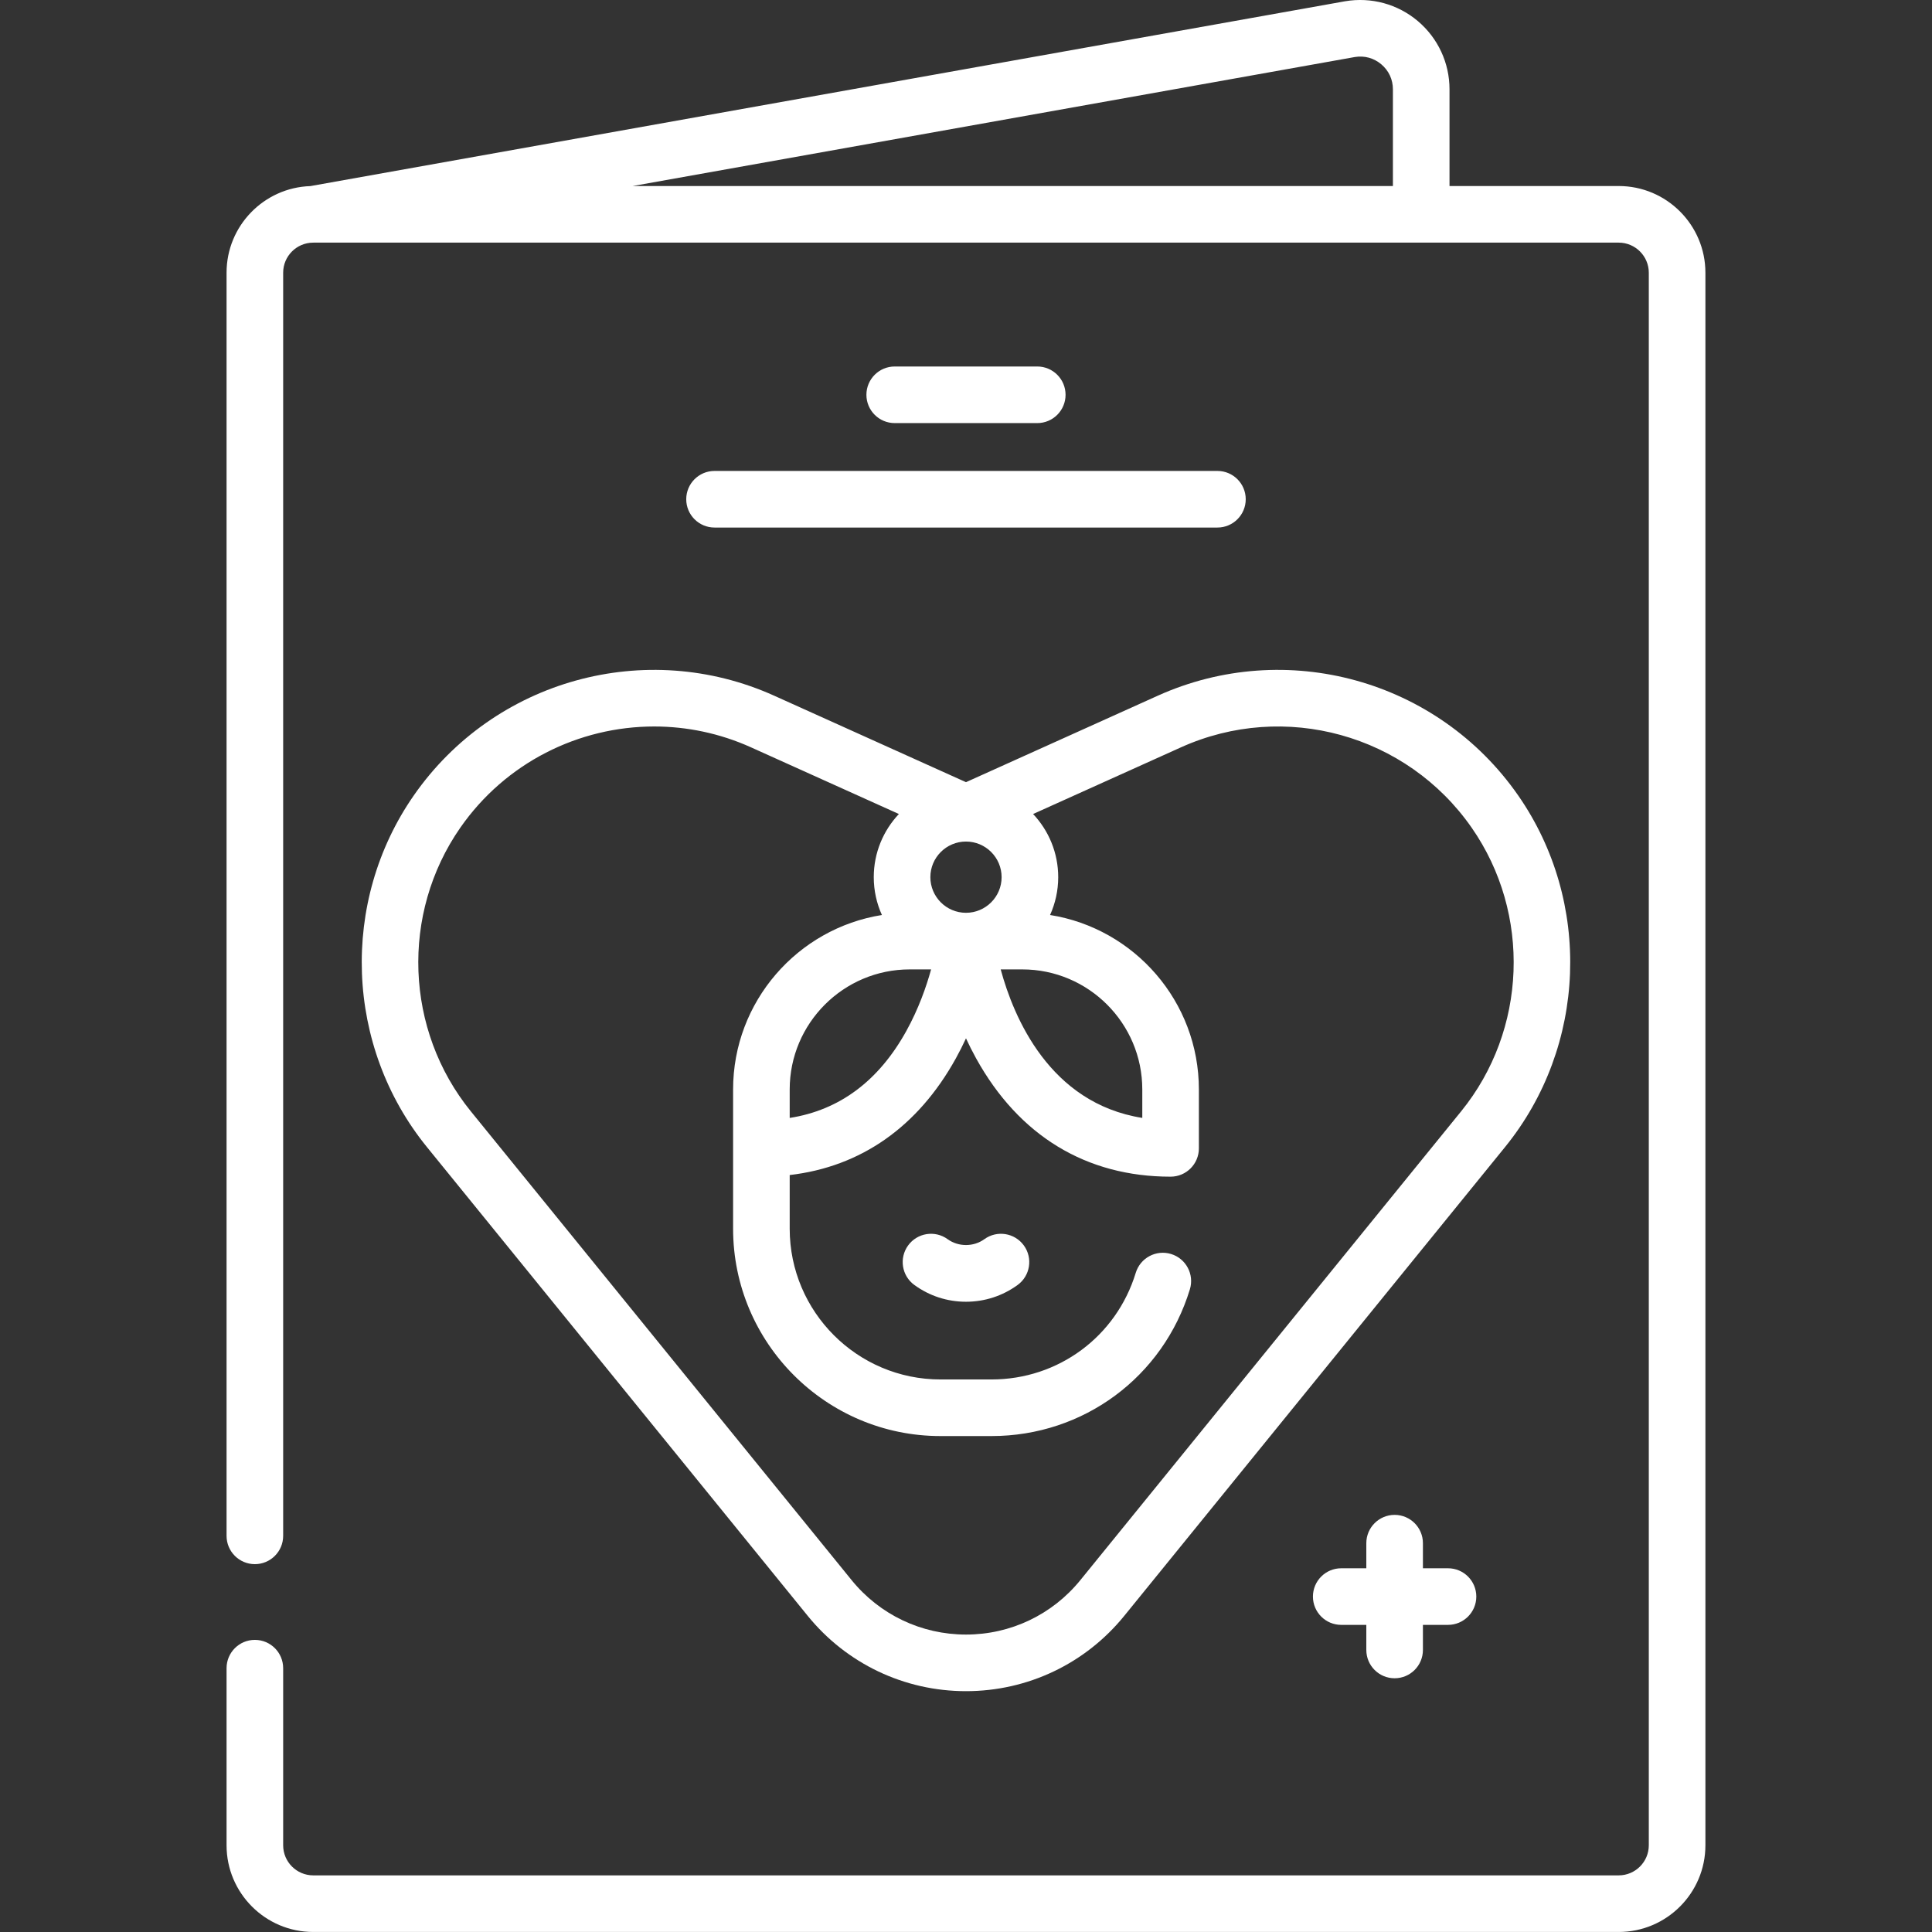 <svg fill="white" height="512" viewBox="0 0 512 512" width="512" xmlns="http://www.w3.org/2000/svg">
    <rect x="0" y="0" width="512" height="512" fill="#333333" stroke="none"/>
    <g>
        <path d="m428.974 49.3h-44.839v-25.638c0-6.979-3.059-13.567-8.393-18.075-5.336-4.508-12.341-6.424-19.297-5.249l-274.2 48.98c-12.312.405-22.205 10.54-22.205 22.949v334.75c0 4.142 3.357 7.5 7.5 7.5s7.5-3.358 7.5-7.5v-334.749c0-4.378 3.55-7.941 7.922-7.966.012 0 .023.002.034.002.029 0 .059-.004.088-.004h345.889c4.398 0 7.977 3.578 7.977 7.977v416.739c0 4.398-3.578 7.977-7.977 7.977h-345.963c-4.394 0-7.969-3.575-7.969-7.969v-46.939c0-4.142-3.357-7.5-7.5-7.5s-7.5 3.358-7.5 7.5v46.939c0 12.665 10.304 22.969 22.969 22.969h345.965c12.669 0 22.977-10.308 22.977-22.977v-416.74c-.001-12.669-10.309-22.976-22.978-22.976zm-69.958-34.183c2.562-.433 5.062.252 7.045 1.928 1.982 1.675 3.074 4.025 3.074 6.617v25.638h-201.478z" />
        <path d="m109.654 210.808c-19.605 28.197-18.175 66.507 3.478 93.164l100.911 124.234c10.31 12.692 25.601 19.972 41.953 19.972s31.644-7.28 41.953-19.972l100.911-124.234c21.652-26.657 23.082-64.967 3.478-93.165-21.318-30.661-61.502-41.774-95.546-26.425l-50.796 22.902-50.796-22.902c-34.045-15.349-74.227-4.234-95.546 26.426zm193.062 85.45c-24.583-3.895-34.098-26.698-37.521-39.356h5.722c17.534 0 31.8 14.27 31.8 31.81v7.546zm-46.72-54.357c-5.206 0-9.441-4.235-9.441-9.441s4.235-9.441 9.441-9.441 9.441 4.235 9.441 9.441-4.235 9.441-9.441 9.441zm-14.92 15h5.675c-1.257 4.552-3.311 10.441-6.572 16.332-7.333 13.244-17.706 20.965-30.902 23.032v-7.554c-.001-17.54 14.265-31.81 31.799-31.81zm-42.042-58.844 39.178 17.664c-4.123 4.377-6.657 10.266-6.657 16.74 0 3.572.777 6.964 2.16 10.025-22.32 3.543-39.438 22.92-39.438 46.226v36.91c0 30.299 24.65 54.95 54.95 54.95h13.539c24.341 0 45.464-15.626 52.563-38.885 1.21-3.961-1.021-8.153-4.983-9.363-3.958-1.208-8.152 1.022-9.362 4.984-5.161 16.905-20.52 28.264-38.218 28.264h-13.539c-22.028 0-39.95-17.921-39.95-39.95v-14.222c18.853-2.185 33.975-12.751 44.024-30.9.989-1.785 1.883-3.569 2.695-5.327.812 1.758 1.707 3.541 2.695 5.327 11.35 20.498 29.166 31.332 51.524 31.332 4.143 0 7.5-3.358 7.5-7.5v-15.62c0-23.306-17.118-42.683-39.438-46.226 1.383-3.061 2.16-6.453 2.16-10.025 0-6.473-2.535-12.362-6.657-16.74l39.178-17.664c27.461-12.38 59.869-3.417 77.063 21.314 15.813 22.743 14.66 53.643-2.804 75.144l-100.91 124.234c-7.449 9.17-18.496 14.429-30.311 14.429-11.814 0-22.861-5.259-30.311-14.429l-100.911-124.234c-17.464-21.5-18.617-52.401-2.804-75.144 12.004-17.265 31.419-26.844 51.394-26.844 8.637 0 17.381 1.793 25.67 5.53z" />
        <path d="m260.855 328.401c-2.838 2.062-6.881 2.062-9.719 0-3.347-2.435-8.039-1.696-10.477 1.655-2.436 3.35-1.694 8.041 1.656 10.477 3.998 2.908 8.729 4.444 13.68 4.444s9.682-1.537 13.68-4.444c3.351-2.436 4.092-7.126 1.656-10.477s-7.126-4.09-10.476-1.655z" />
        <path d="m274.885 112.125c4.143 0 7.5-3.358 7.5-7.5s-3.357-7.5-7.5-7.5h-37.777c-4.143 0-7.5 3.358-7.5 7.5s3.357 7.5 7.5 7.5z" />
        <path d="m181.86 132.304c0 4.142 3.357 7.5 7.5 7.5h133.271c4.143 0 7.5-3.358 7.5-7.5s-3.357-7.5-7.5-7.5h-133.271c-4.142 0-7.5 3.358-7.5 7.5z" />
        <path d="m369.589 444.757c4.143 0 7.5-3.358 7.5-7.5v-6.649h6.649c4.143 0 7.5-3.358 7.5-7.5s-3.357-7.5-7.5-7.5h-6.649v-6.65c0-4.142-3.357-7.5-7.5-7.5s-7.5 3.358-7.5 7.5v6.65h-6.649c-4.143 0-7.5 3.358-7.5 7.5s3.357 7.5 7.5 7.5h6.649v6.649c0 4.142 3.357 7.5 7.5 7.5z" />
    </g>
</svg>